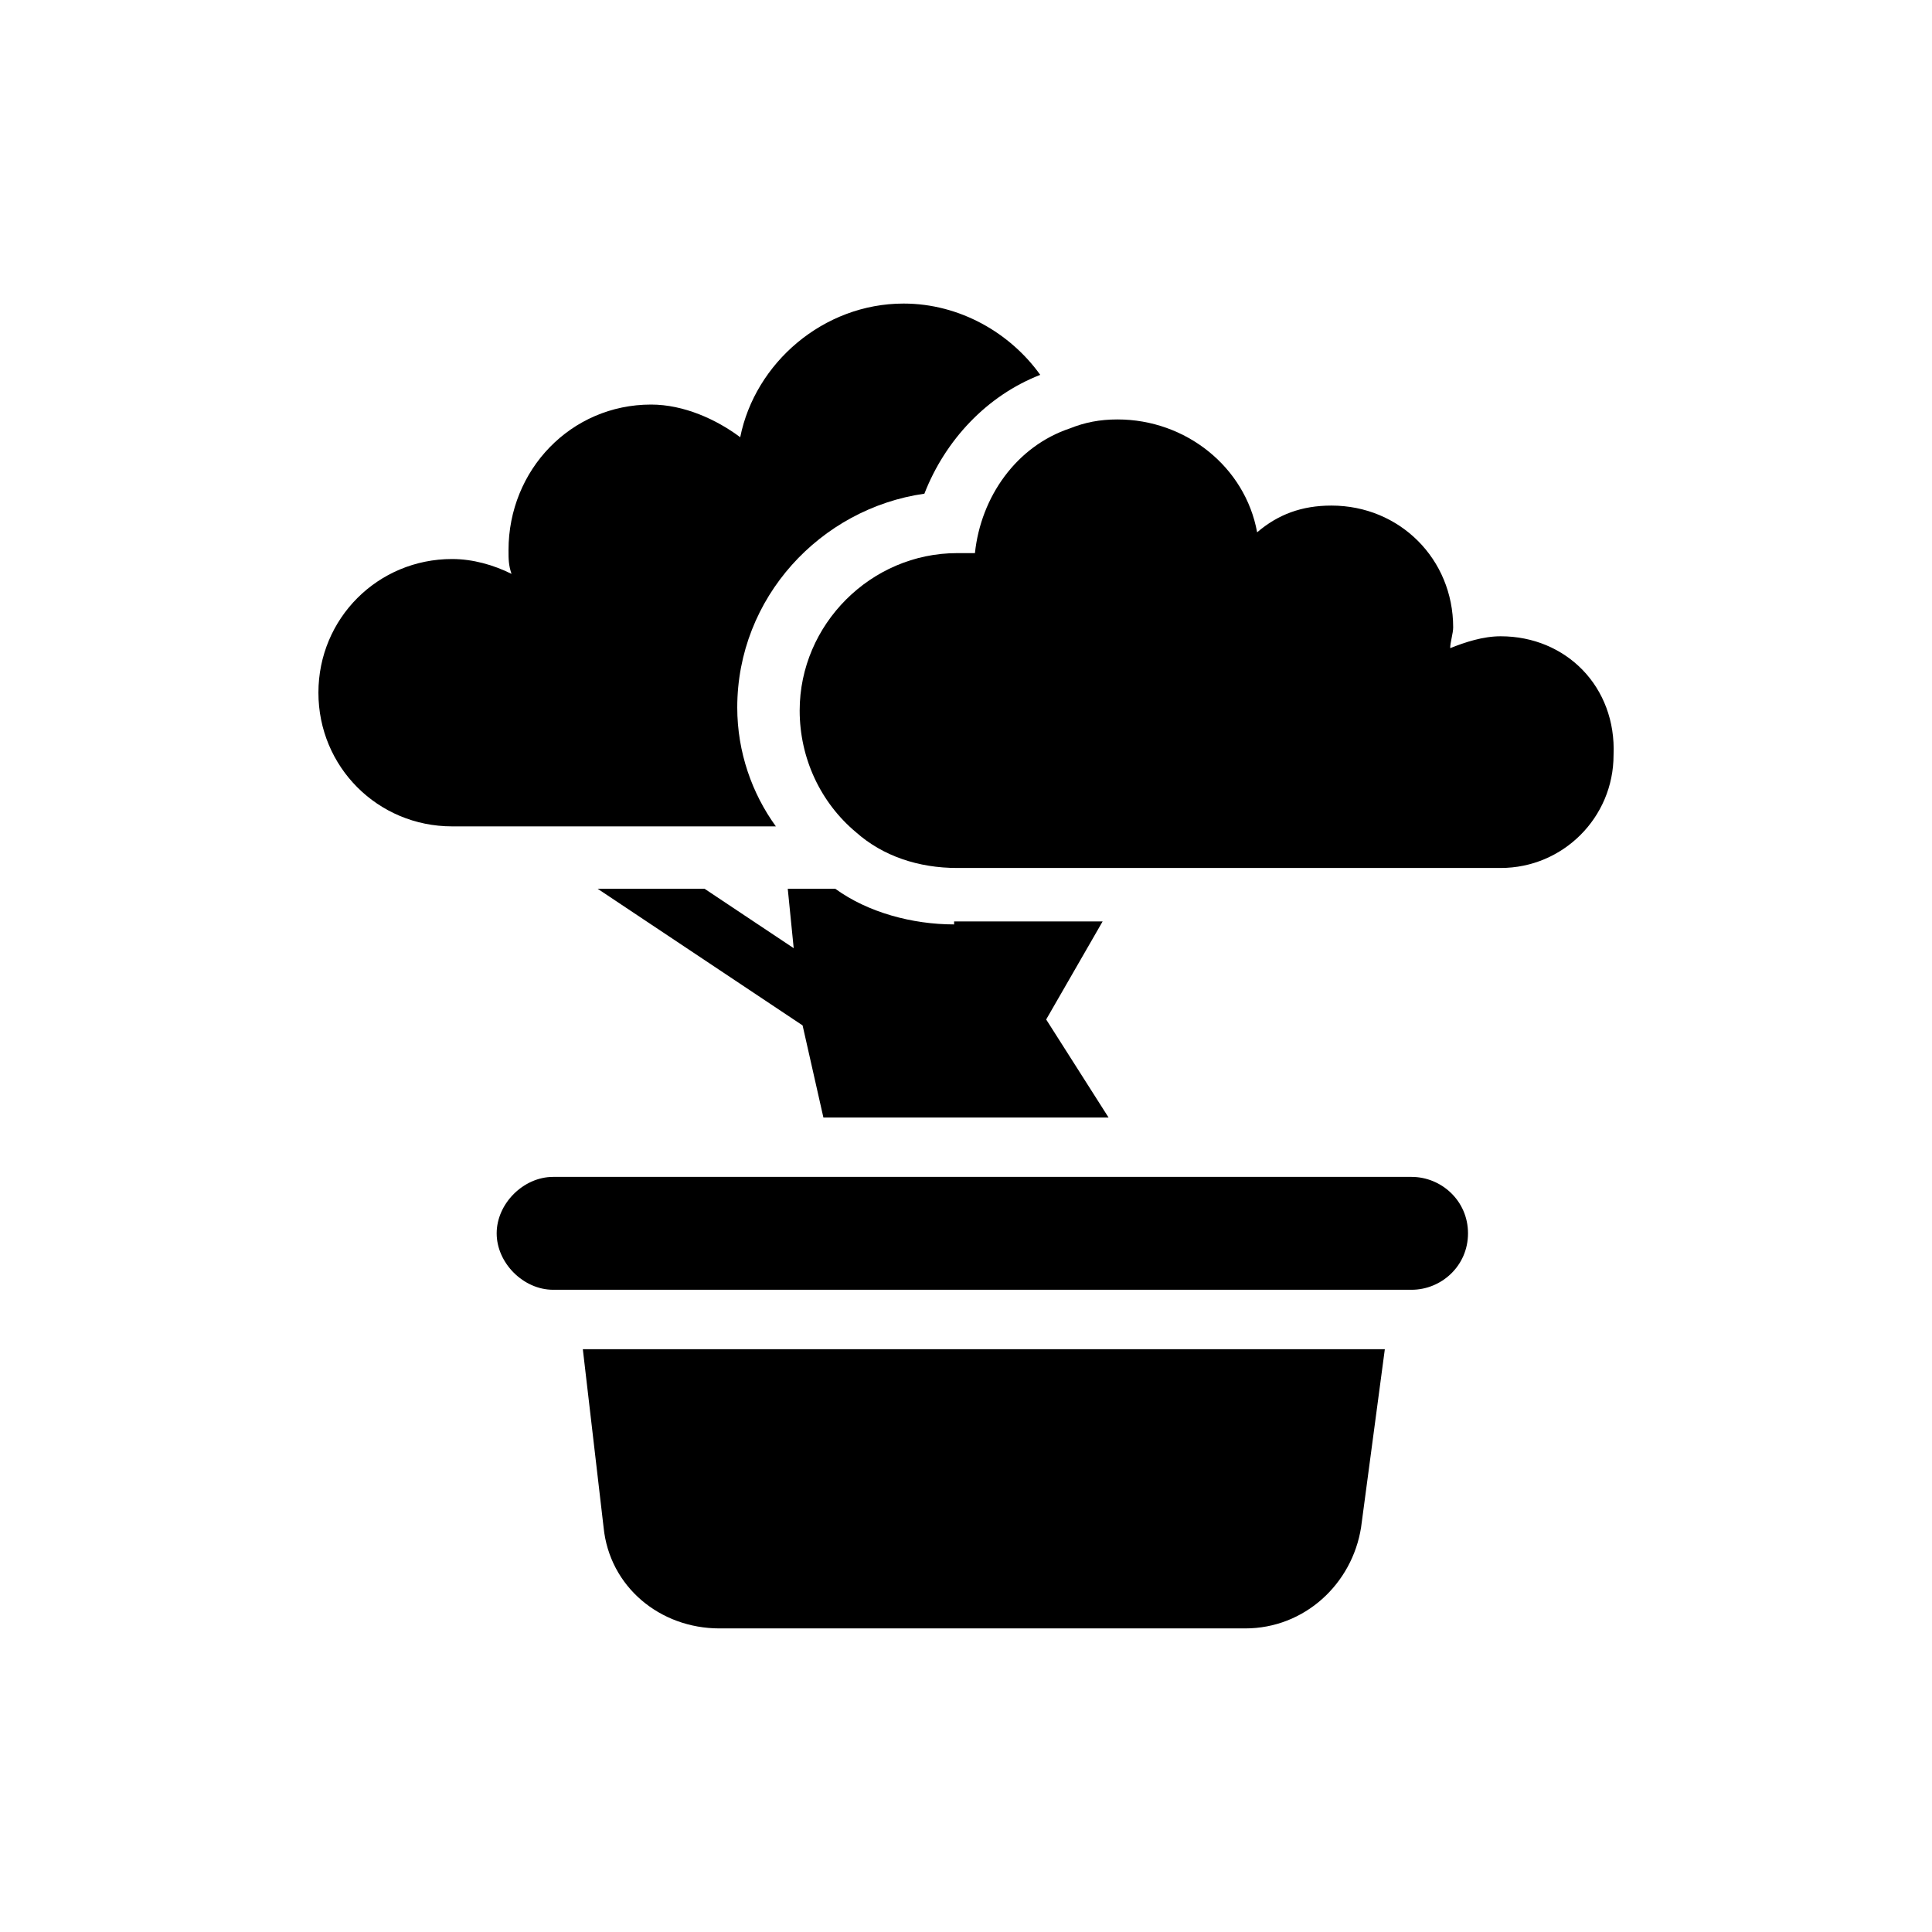 <?xml version="1.0" encoding="UTF-8"?>
<!-- Uploaded to: SVG Repo, www.svgrepo.com, Generator: SVG Repo Mixer Tools -->
<svg fill="#000000" width="800px" height="800px" version="1.1" viewBox="144 144 512 512" xmlns="http://www.w3.org/2000/svg">
 <g>
  <path d="m518.08 455.89h-227.5c-7.871 0-14.957 7.086-14.957 14.957s7.086 14.957 14.957 14.957h227.5c7.871 0 14.957-6.297 14.957-14.957s-7.086-14.957-14.957-14.957z"/>
  <path d="m303.96 548.78c1.574 15.742 14.957 26.766 30.699 26.766h139.34c15.742 0 28.34-11.809 30.699-26.766l6.297-47.23h-212.54z"/>
  <path d="m541.7 312.62c-4.723 0-9.445 1.574-13.383 3.148 0-1.574 0.789-3.938 0.789-5.512 0-18.105-14.168-32.273-32.273-32.273-7.871 0-14.168 2.363-19.68 7.086-3.148-17.32-18.895-29.914-37-29.914-4.723 0-8.66 0.789-12.594 2.363-14.168 4.723-23.617 18.105-25.191 33.062h-4.723c-22.828 0-41.723 18.895-41.723 41.723 0 12.594 5.512 24.402 14.957 32.273 7.086 6.297 16.531 9.445 26.766 9.445h144.05c16.531 0 29.914-13.383 29.914-29.914 0.785-18.105-12.598-31.488-29.914-31.488z"/>
  <path d="m339.38 331.51c0-29.125 22.043-52.742 49.594-56.68 5.512-14.168 16.531-25.977 30.699-31.488-7.871-11.02-21.254-18.895-36.211-18.895-21.254 0-39.359 15.742-43.297 35.426-6.297-4.723-14.957-8.66-23.617-8.66-21.254 0-37.785 17.32-37.785 38.574 0 2.363 0 3.938 0.789 6.297-4.723-2.363-10.234-3.938-15.742-3.938-19.68 0-35.426 15.742-35.426 35.426 0 19.68 15.742 35.426 35.426 35.426h85.805c-6.297-8.66-10.234-19.68-10.234-31.488z"/>
  <path d="m396.85 388.98c-11.02 0-22.828-3.148-31.488-9.445h-12.598l1.574 15.742-23.617-15.742h-28.34l54.316 36.211 5.512 24.402h75.57l-16.531-25.977 14.957-25.977h-39.355z"/>
 </g>
</svg>